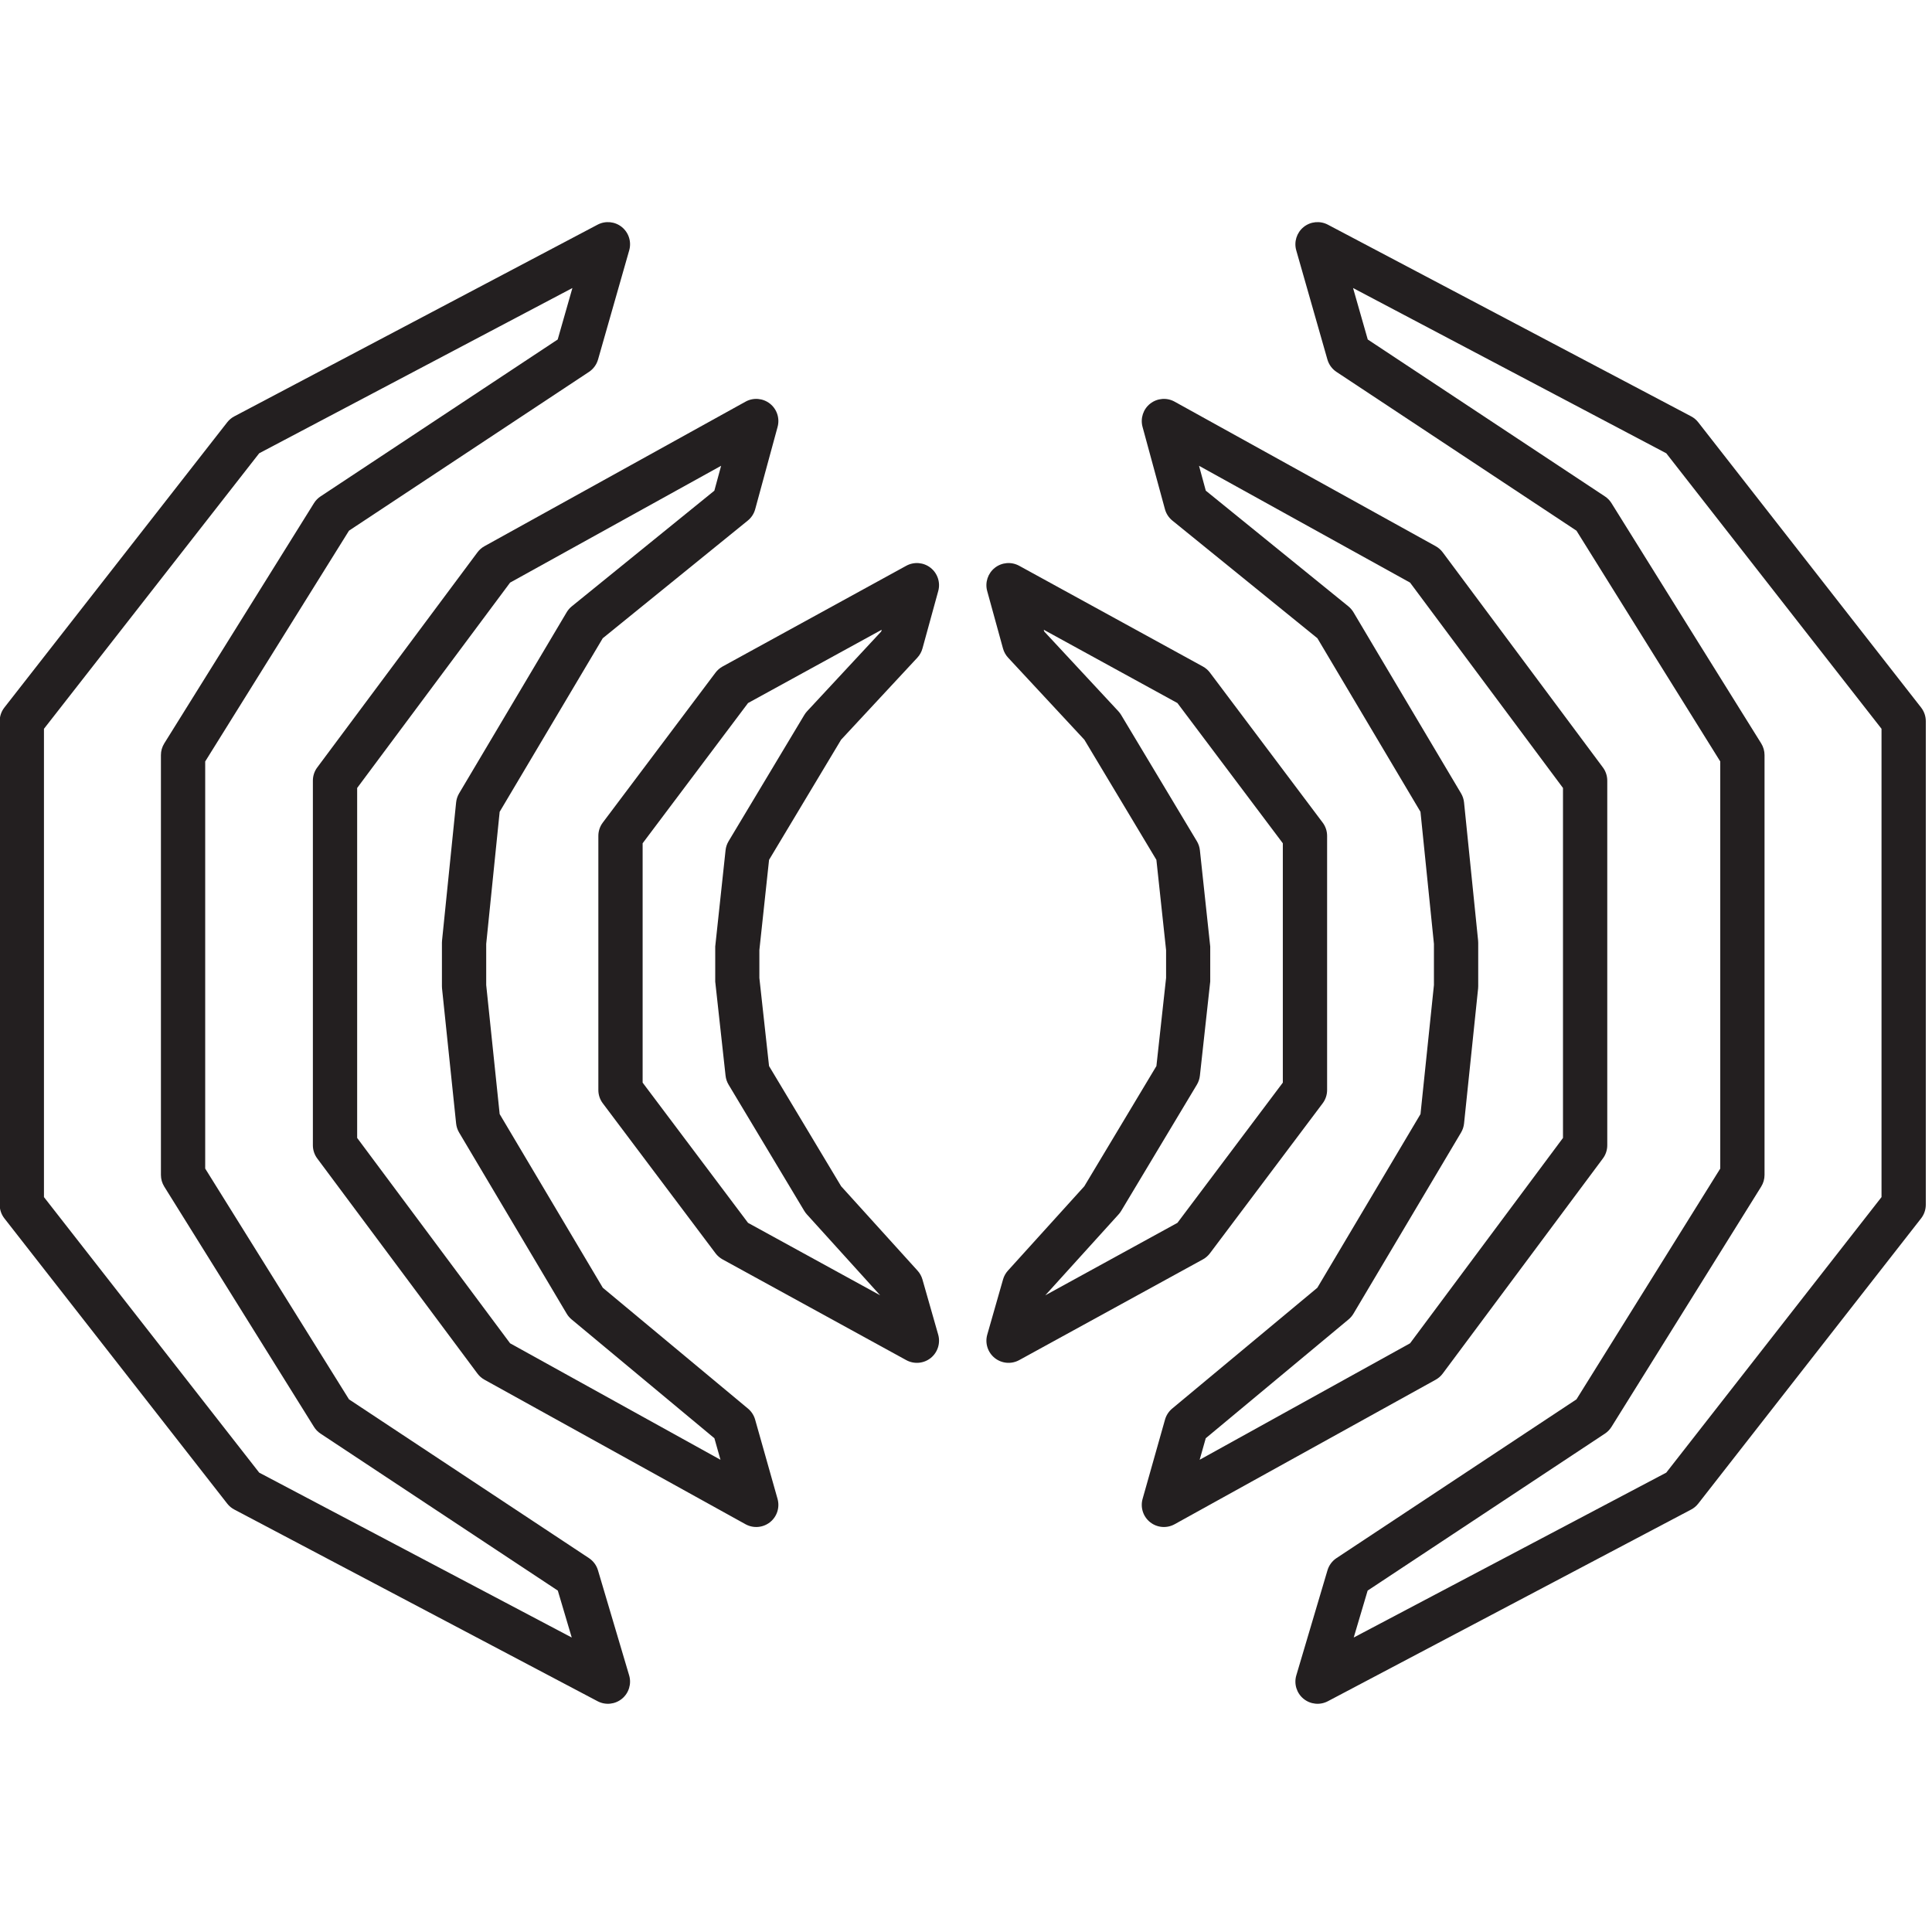 <?xml version="1.0" encoding="UTF-8" standalone="no"?>
<!DOCTYPE svg PUBLIC "-//W3C//DTD SVG 1.1//EN" "http://www.w3.org/Graphics/SVG/1.1/DTD/svg11.dtd">
<svg width="100%" height="100%" viewBox="0 0 40 40" version="1.1" xmlns="http://www.w3.org/2000/svg" xmlns:xlink="http://www.w3.org/1999/xlink" xml:space="preserve" xmlns:serif="http://www.serif.com/" style="fill-rule:evenodd;clip-rule:evenodd;stroke-linejoin:round;stroke-miterlimit:2;">
    <g transform="matrix(4.167,0,0,4.167,-230,-230)">
        <g>
            <g>
                <g>
                    <g>
                        <g>
                            <g transform="matrix(0.11,0,0,0.11,53.379,53.38)">
                                <path d="M16.712,48.464C16.575,48.64 16.5,48.857 16.5,49.08L16.5,70.921C16.5,71.144 16.575,71.361 16.712,71.537L26.778,84.422C26.865,84.533 26.974,84.625 27.099,84.69L43.506,93.347C43.862,93.535 44.296,93.491 44.607,93.236C44.918,92.981 45.046,92.564 44.932,92.179L43.524,87.433C43.457,87.207 43.313,87.013 43.117,86.883L32.278,79.712C32.278,79.712 25.783,69.288 25.783,69.288C25.783,69.288 25.783,50.899 25.783,50.899C25.783,50.899 32.278,40.475 32.278,40.475C32.278,40.475 43.117,33.304 43.117,33.304C43.316,33.172 43.461,32.974 43.527,32.745L44.935,27.813C45.045,27.427 44.914,27.014 44.603,26.761C44.292,26.509 43.861,26.467 43.506,26.654L27.099,35.311C26.974,35.376 26.865,35.468 26.778,35.579L16.712,48.464ZM18.5,49.424L28.222,36.979C28.222,36.979 42.369,29.515 42.369,29.515C42.369,29.515 41.705,31.84 41.705,31.84C41.705,31.84 30.993,38.927 30.993,38.927C30.873,39.006 30.772,39.11 30.696,39.232L23.934,50.084C23.835,50.243 23.783,50.426 23.783,50.613L23.783,69.574C23.783,69.761 23.835,69.944 23.934,70.103L30.696,80.955C30.772,81.077 30.873,81.181 30.993,81.26L41.71,88.35C41.71,88.35 42.339,90.47 42.339,90.47C42.339,90.47 28.222,83.022 28.222,83.022C28.222,83.022 18.5,70.577 18.5,70.577L18.5,49.424Z" style="fill:rgb(35,31,32);"/>
                            </g>
                            <g transform="matrix(0.11,0,0,0.11,53.485,53.38)">
                                <path d="M29.881,51.169C29.752,51.341 29.683,51.551 29.683,51.766L29.683,68.235C29.683,68.45 29.752,68.66 29.881,68.832L37.116,78.547C37.201,78.661 37.309,78.756 37.434,78.825L49.225,85.353C49.578,85.548 50.014,85.512 50.33,85.262C50.647,85.011 50.781,84.594 50.671,84.206L49.659,80.627C49.604,80.433 49.492,80.26 49.337,80.13L42.779,74.672C42.779,74.672 38.12,66.827 38.12,66.827C38.12,66.827 37.512,60.998 37.512,60.998C37.512,60.998 37.512,59.142 37.512,59.142C37.512,59.142 38.12,53.173 38.12,53.173C38.12,53.173 42.776,45.334 42.776,45.334C42.776,45.334 49.327,40.019 49.327,40.019C49.49,39.887 49.607,39.707 49.662,39.505L50.674,35.786C50.779,35.398 50.643,34.984 50.326,34.736C50.01,34.488 49.576,34.453 49.225,34.648L37.434,41.176C37.309,41.245 37.201,41.34 37.116,41.454L29.881,51.169ZM31.683,52.097L38.591,42.821C38.591,42.821 48.123,37.544 48.123,37.544C48.123,37.544 47.817,38.669 47.817,38.669C47.817,38.668 41.377,43.893 41.377,43.893C41.285,43.968 41.207,44.058 41.147,44.159L36.288,52.341C36.214,52.466 36.168,52.606 36.153,52.751L35.517,58.99C35.514,59.023 35.512,59.057 35.512,59.091L35.512,61.05C35.512,61.085 35.514,61.119 35.517,61.154L36.153,67.253C36.168,67.396 36.214,67.535 36.288,67.66L41.147,75.842C41.205,75.94 41.28,76.027 41.367,76.1L47.819,81.469C47.819,81.469 48.094,82.441 48.094,82.441C48.094,82.441 38.591,77.18 38.591,77.18C38.591,77.18 31.683,67.904 31.683,67.904C31.683,67.904 31.683,52.097 31.683,52.097Z" style="fill:rgb(35,31,32);"/>
                            </g>
                            <g transform="matrix(0.11,0,0,0.11,53.644,53.38)">
                                <path d="M41.333,53.66C41.202,53.833 41.132,54.044 41.132,54.261L41.132,65.74C41.132,65.957 41.202,66.168 41.333,66.341L46.424,73.114C46.509,73.227 46.618,73.321 46.742,73.39L55.039,77.94C55.393,78.134 55.829,78.096 56.144,77.845C56.459,77.593 56.592,77.176 56.482,76.788L55.77,74.294C55.727,74.147 55.652,74.011 55.549,73.898L52.099,70.088C52.099,70.088 48.842,64.657 48.842,64.657C48.842,64.657 48.405,60.677 48.405,60.677C48.405,60.677 48.405,59.421 48.405,59.421C48.405,59.421 48.843,55.343 48.843,55.343C48.843,55.343 52.096,49.918 52.096,49.918C52.096,49.918 55.541,46.211 55.541,46.211C55.65,46.093 55.73,45.95 55.772,45.795L56.484,43.203C56.591,42.816 56.455,42.402 56.14,42.153C55.825,41.904 55.391,41.868 55.039,42.061L46.742,46.611C46.618,46.68 46.509,46.774 46.424,46.887L41.333,53.66ZM53.86,75.012L47.893,71.74C47.893,71.74 43.132,65.406 43.132,65.406L43.132,54.595L47.893,48.261C47.893,48.261 53.93,44.95 53.93,44.95C53.93,44.95 53.909,45.029 53.909,45.029C53.909,45.029 50.559,48.633 50.559,48.633C50.512,48.684 50.47,48.74 50.434,48.8L47.014,54.503C46.94,54.627 46.893,54.766 46.878,54.91L46.411,59.26L46.411,60.841L46.878,65.093C46.894,65.236 46.94,65.375 47.014,65.498L50.434,71.201C50.468,71.257 50.507,71.31 50.551,71.358L53.86,75.012Z" style="fill:rgb(35,31,32);"/>
                            </g>
                            <g transform="matrix(0.11,0,0,0.11,53.379,53.38)">
                                <path d="M103.5,49.08C103.5,48.857 103.425,48.64 103.288,48.464L93.221,35.579C93.134,35.468 93.025,35.376 92.9,35.311L76.493,26.654C76.138,26.467 75.707,26.509 75.396,26.761C75.085,27.014 74.954,27.427 75.064,27.813L76.472,32.745C76.538,32.974 76.683,33.172 76.882,33.304L87.721,40.475C87.721,40.475 94.216,50.899 94.216,50.899C94.216,50.899 94.216,69.288 94.216,69.288C94.216,69.288 87.721,79.712 87.721,79.712C87.721,79.712 76.882,86.883 76.882,86.883C76.686,87.013 76.542,87.207 76.475,87.433L75.067,92.179C74.953,92.564 75.081,92.981 75.392,93.236C75.703,93.491 76.137,93.535 76.493,93.347L92.9,84.69C93.025,84.625 93.134,84.533 93.221,84.422L103.288,71.537C103.425,71.361 103.5,71.144 103.5,70.921L103.5,49.08ZM101.5,49.424L101.5,70.577C101.5,70.577 91.777,83.022 91.777,83.022C91.777,83.022 77.66,90.47 77.66,90.47C77.66,90.47 78.289,88.35 78.289,88.35C78.289,88.35 89.006,81.26 89.006,81.26C89.126,81.181 89.227,81.077 89.303,80.955L96.065,70.103C96.164,69.944 96.216,69.761 96.216,69.574L96.216,50.613C96.216,50.426 96.164,50.243 96.065,50.084L89.303,39.232C89.227,39.11 89.126,39.006 89.006,38.927L78.294,31.84C78.294,31.84 77.63,29.515 77.63,29.515C77.63,29.515 91.777,36.979 91.777,36.979L101.5,49.424Z" style="fill:rgb(35,31,32);"/>
                            </g>
                            <g transform="matrix(0.11,0,0,0.11,53.273,53.38)">
                                <path d="M90.076,51.766C90.076,51.551 90.007,51.341 89.878,51.169L82.644,41.454C82.559,41.34 82.451,41.245 82.326,41.176L70.534,34.648C70.183,34.453 69.749,34.488 69.433,34.736C69.116,34.984 68.98,35.398 69.085,35.786L70.097,39.505C70.152,39.707 70.269,39.887 70.432,40.019L76.983,45.334C76.983,45.334 81.639,53.173 81.639,53.173C81.639,53.173 82.247,59.142 82.247,59.142C82.247,59.142 82.247,60.998 82.247,60.998C82.247,60.998 81.64,66.827 81.64,66.827C81.64,66.827 76.98,74.672 76.98,74.672C76.98,74.672 70.422,80.13 70.422,80.13C70.267,80.26 70.155,80.433 70.1,80.627L69.088,84.206C68.978,84.594 69.112,85.011 69.429,85.262C69.745,85.512 70.181,85.548 70.534,85.353L82.326,78.825C82.451,78.756 82.559,78.661 82.644,78.547L89.878,68.832C90.007,68.66 90.076,68.45 90.076,68.235L90.076,51.766ZM88.076,52.097L88.076,67.904C88.076,67.904 81.169,77.18 81.169,77.18C81.169,77.18 71.665,82.441 71.665,82.441C71.665,82.441 71.94,81.469 71.94,81.469C71.94,81.469 78.392,76.1 78.392,76.1C78.479,76.027 78.554,75.94 78.612,75.842L83.472,67.66C83.546,67.535 83.592,67.396 83.607,67.253L84.242,61.154C84.245,61.119 84.247,61.085 84.247,61.05L84.247,59.091C84.247,59.057 84.245,59.023 84.242,58.99L83.607,52.751C83.592,52.606 83.546,52.466 83.472,52.341L78.612,44.159C78.551,44.058 78.474,43.968 78.382,43.893L71.942,38.668C71.942,38.669 71.636,37.544 71.636,37.544C71.636,37.544 81.169,42.821 81.169,42.821L88.076,52.097Z" style="fill:rgb(35,31,32);"/>
                            </g>
                            <g transform="matrix(0.11,0,0,0.11,53.114,53.38)">
                                <path d="M78.867,54.261C78.867,54.044 78.797,53.833 78.666,53.66L73.575,46.887C73.49,46.774 73.381,46.679 73.257,46.611L64.959,42.061C64.607,41.868 64.173,41.904 63.858,42.153C63.543,42.403 63.407,42.816 63.514,43.203L64.227,45.795C64.269,45.95 64.349,46.093 64.458,46.211L67.903,49.918C67.903,49.918 71.156,55.343 71.156,55.343C71.156,55.343 71.594,59.421 71.594,59.421C71.594,59.42 71.594,60.677 71.594,60.677C71.594,60.677 71.157,64.657 71.157,64.657C71.157,64.657 67.9,70.088 67.9,70.088C67.9,70.088 64.45,73.898 64.45,73.898C64.347,74.011 64.272,74.147 64.23,74.294L63.517,76.788C63.406,77.176 63.539,77.593 63.854,77.844C64.169,78.096 64.605,78.134 64.959,77.94L73.257,73.39C73.381,73.322 73.49,73.227 73.575,73.114L78.666,66.341C78.797,66.168 78.867,65.957 78.867,65.74L78.867,54.261ZM66.139,75.012L69.448,71.358C69.492,71.31 69.531,71.257 69.565,71.201L72.985,65.498C73.059,65.375 73.105,65.236 73.121,65.093L73.588,60.841L73.588,59.26L73.121,54.91C73.106,54.766 73.059,54.627 72.985,54.503L69.565,48.8C69.529,48.74 69.487,48.684 69.44,48.633L66.09,45.029C66.09,45.029 66.069,44.951 66.069,44.951C66.069,44.951 72.106,48.261 72.106,48.261L76.867,54.595L76.867,65.406C76.867,65.406 72.106,71.74 72.106,71.74L66.139,75.012Z" style="fill:rgb(35,31,32);"/>
                            </g>
                        </g>
                    </g>
                </g>
            </g>
        </g>
    </g>
</svg>
